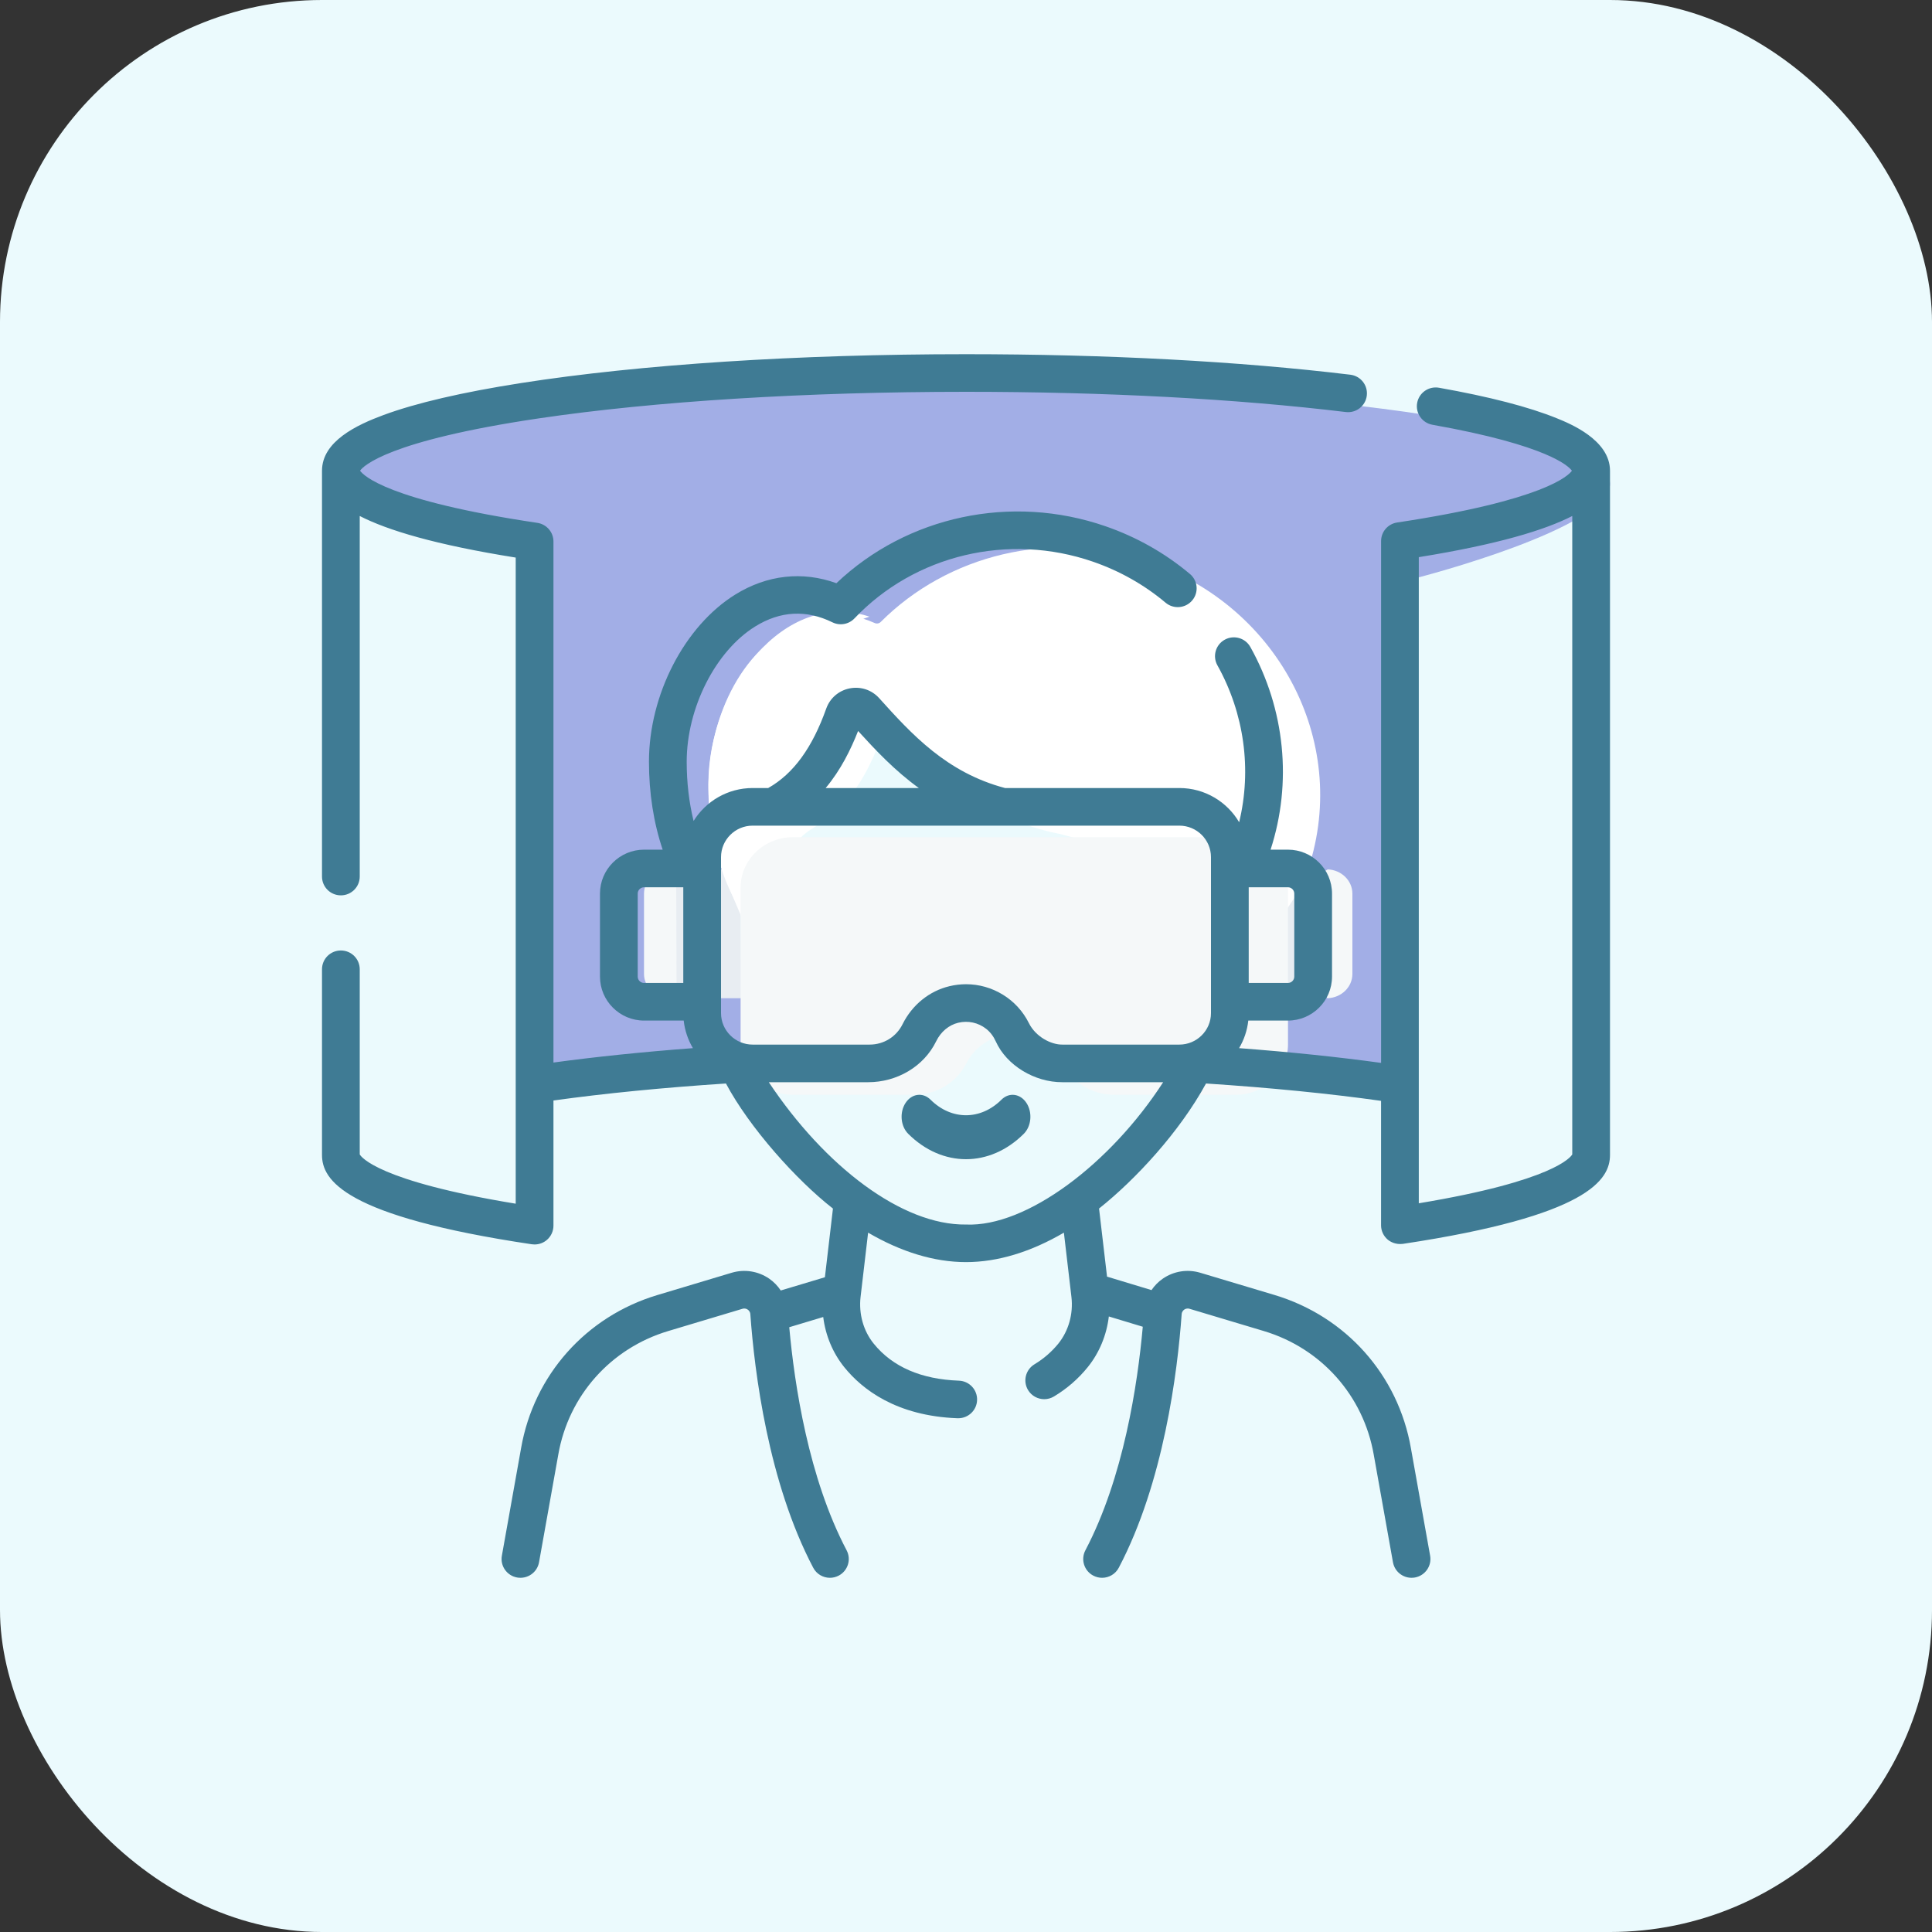 <svg width="60" height="60" viewBox="0 0 60 60" fill="none" xmlns="http://www.w3.org/2000/svg">
<rect x="0" y="0" width="60" height="60" fill="#333333" stroke="none"/>
<rect width="60" height="60" rx="10" fill="#EBFAFD"/>
<path d="M50 15.022C50 16.404 44.036 17.936 44.036 17.936V34C40.529 33.475 35.758 33.153 30.5 33.153C25.282 33.153 20.542 33.47 17.042 33.988L16.94 17.44C16.94 17.44 11.993 16.767 11.146 15.484C11.02 15.293 11 15.133 11 15.022C11 13.353 19.731 12 30.5 12C41.269 12 50 13.353 50 15.022Z" fill="#A2AEE6"/>
<path d="M40.86 30.832L20.997 30.828C20.986 30.828 20.789 31 20.778 31C20.352 30.983 20 30.652 20 30.246V27.754C20 27.348 20.34 27.016 20.767 27C20.778 27 21.47 27.303 21.48 27.303L40.886 27.231C40.897 27.231 41.222 27 41.233 27C41.66 27.016 42 27.348 42 27.754V30.246C42 30.652 41.66 30.984 41.233 31C41.222 31 40.871 30.832 40.86 30.832Z" fill="#F5F8F9"/>
<path d="M41 27.001V30.999C40.988 31 40.976 31 40.964 31H37V27H40.964C40.976 27 40.988 27 41 27.001Z" fill="#E8EDF2"/>
<path d="M21.036 27H25V31L21.012 31C21 31 21.024 31 21.012 31L21 27.001C21.012 27 21.024 27 21.036 27Z" fill="#E8EDF2"/>
<path d="M23 28.273C23 22.68 25.959 19 31 19C36.041 19 39 22.68 39 28.273C39 31.531 38.934 32.894 37.551 34.735C35.644 37.275 33.268 39 31 39C28.732 39 26.356 37.275 24.449 34.735C23.066 32.894 23 31.531 23 28.273Z" fill="#EBFAFD"/>
<path d="M40.57 27.153C40.339 27.799 39.785 28.461 39.404 29C39.389 28.898 39.294 28.854 37.409 28.136C36.499 27.79 38.586 26.727 37.001 26.539C36.78 26.513 35.859 26.699 32.923 25.901C30.475 25.422 29.233 24.015 28.061 22.749C27.854 22.526 27.481 22.601 27.376 22.884C26.932 24.084 26.352 25.081 25.273 25.702C24 26.434 23.26 29 23.26 29C22.528 27.357 22 26.14 22 24.476C22 22.229 23.12 19.926 25.006 19.34C25.585 19.16 26.802 19.211 26.802 19.211C26.922 19.249 27.044 19.295 27.165 19.349C27.229 19.377 27.303 19.364 27.351 19.316C29.416 17.245 32.633 16.412 35.654 17.439C39.786 18.843 41.987 23.192 40.57 27.153Z" fill="white"/>
<path d="M23.826 24.346C23.826 25.293 23.968 26.27 24.293 27.16C23.814 28.065 23.554 29 23.554 29C22.444 27.787 22 26.02 22 24.346C22 21.39 24.337 18.276 27 19.15C25.18 19.755 23.826 22.096 23.826 24.346Z" fill="white"/>
<path d="M40 27.569V32.431C40 33.298 39.272 34 38.373 34H34.605C33.924 34 33.301 33.627 32.999 33.039L32.982 33.005C32.842 32.733 32.629 32.511 32.372 32.358C32.01 32.141 31.56 32.058 31.11 32.162C30.623 32.275 30.222 32.606 30.001 33.039C29.698 33.627 29.076 34 28.395 34H24.627C23.728 34 23 33.298 23 32.431V27.569C23 26.702 23.728 26 24.627 26H38.373C39.272 26 40 26.702 40 27.569Z" fill="#F5F8F9"/>
<path d="M48.349 12.99C47.486 12.639 46.255 12.32 44.691 12.042C44.372 11.985 44.068 12.196 44.011 12.514C43.954 12.831 44.166 13.134 44.484 13.191C48.101 13.834 48.726 14.488 48.817 14.619C48.717 14.763 47.977 15.535 43.389 16.227C43.102 16.27 42.891 16.515 42.891 16.804V33.009C41.552 32.825 40.076 32.671 38.481 32.551C38.633 32.295 38.733 32.005 38.767 31.695H39.997C40.753 31.695 41.367 31.082 41.367 30.33V27.752C41.367 26.999 40.753 26.387 39.997 26.387H39.459C40.135 24.308 39.91 22.025 38.831 20.093C38.674 19.811 38.317 19.71 38.034 19.867C37.752 20.023 37.65 20.379 37.807 20.661C38.643 22.158 38.879 23.901 38.483 25.535C38.109 24.9 37.416 24.473 36.626 24.473H31.212C29.394 23.991 28.313 22.802 27.301 21.679C27.069 21.424 26.729 21.312 26.389 21.378C26.051 21.445 25.779 21.677 25.662 21.999C25.229 23.218 24.645 24.028 23.857 24.473H23.375C22.6 24.473 21.92 24.883 21.54 25.496C21.399 24.923 21.326 24.303 21.326 23.656C21.326 21.986 22.221 20.22 23.454 19.455C24.233 18.972 25.04 18.929 25.852 19.327C26.082 19.44 26.359 19.391 26.536 19.205C28.415 17.228 31.324 16.538 33.947 17.445C34.778 17.733 35.536 18.161 36.199 18.718C36.447 18.925 36.816 18.894 37.025 18.647C37.233 18.401 37.202 18.032 36.954 17.825C36.181 17.176 35.298 16.677 34.332 16.343C31.405 15.33 28.172 16.026 25.975 18.112C24.925 17.731 23.824 17.851 22.835 18.464C21.257 19.443 20.154 21.578 20.154 23.656C20.154 24.629 20.3 25.558 20.58 26.387H20.003C19.247 26.387 18.633 26.999 18.633 27.752V30.33C18.633 31.082 19.247 31.695 20.003 31.695H21.233C21.267 32.005 21.367 32.294 21.519 32.551C19.955 32.669 18.505 32.819 17.188 32.998V16.816C17.188 16.527 16.975 16.281 16.688 16.238C12.031 15.544 11.284 14.764 11.183 14.619C11.284 14.474 12.037 13.688 16.747 12.991C20.338 12.46 25.044 12.168 30 12.168C34.316 12.168 38.394 12.385 41.795 12.796C42.116 12.835 42.408 12.607 42.447 12.287C42.486 11.967 42.258 11.676 41.936 11.637C38.489 11.22 34.362 11 30 11C24.785 11 19.877 11.318 16.181 11.896C14.36 12.181 12.922 12.515 11.908 12.89C11.089 13.193 10 13.702 10 14.619V27.222C10 27.545 10.262 27.806 10.586 27.806C10.91 27.806 11.172 27.545 11.172 27.222V16.025C12.035 16.467 13.511 16.916 16.016 17.316V37.382C11.739 36.68 11.215 35.929 11.172 35.851V30.102C11.172 29.779 10.91 29.518 10.586 29.518C10.262 29.518 10 29.779 10 30.102V35.868C10 36.642 10.675 37.771 16.515 38.642C16.544 38.646 16.573 38.648 16.602 38.648C16.741 38.648 16.877 38.599 16.984 38.507C17.113 38.396 17.188 38.234 17.188 38.064V34.177C18.78 33.955 20.578 33.778 22.545 33.649C23.274 35.019 24.733 36.648 25.868 37.533L25.618 39.666L24.247 40.077C24.153 39.935 24.032 39.809 23.887 39.709C23.545 39.475 23.12 39.408 22.722 39.527L20.415 40.219C18.2 40.883 16.579 42.705 16.183 44.972L15.586 48.314C15.529 48.631 15.741 48.934 16.06 48.991C16.379 49.047 16.683 48.836 16.74 48.519L17.338 45.174C17.657 43.343 18.965 41.872 20.752 41.337L23.06 40.645C23.135 40.623 23.194 40.651 23.221 40.671C23.249 40.69 23.296 40.733 23.302 40.81C23.432 42.614 23.859 46.035 25.255 48.687C25.359 48.886 25.563 49 25.774 49C25.866 49 25.959 48.978 26.046 48.933C26.332 48.783 26.443 48.431 26.292 48.145C25.11 45.9 24.673 43.009 24.511 41.218L25.566 40.901C25.637 41.472 25.862 42.017 26.221 42.461C26.774 43.145 27.834 43.975 29.737 44.045C29.744 44.045 29.752 44.045 29.759 44.045C30.073 44.045 30.333 43.798 30.344 43.483C30.356 43.161 30.104 42.89 29.78 42.878C28.607 42.835 27.716 42.448 27.134 41.728C26.813 41.332 26.665 40.802 26.726 40.276L26.96 38.281C27.983 38.879 29.014 39.196 30 39.196C30.986 39.196 32.018 38.879 33.04 38.281L33.274 40.276C33.336 40.802 33.187 41.331 32.867 41.728C32.661 41.981 32.413 42.197 32.127 42.369C31.85 42.536 31.761 42.895 31.928 43.171C32.038 43.352 32.232 43.453 32.43 43.453C32.533 43.453 32.638 43.425 32.733 43.368C33.136 43.126 33.488 42.82 33.779 42.46C34.142 42.012 34.367 41.461 34.436 40.884L35.49 41.203C35.33 42.993 34.893 45.893 33.708 48.145C33.557 48.431 33.668 48.783 33.954 48.933C34.041 48.978 34.134 49 34.226 49C34.437 49 34.641 48.886 34.745 48.687C36.141 46.035 36.568 42.614 36.698 40.81C36.704 40.733 36.751 40.69 36.778 40.671C36.806 40.651 36.864 40.623 36.94 40.645L39.247 41.336C41.035 41.872 42.343 43.343 42.663 45.177L43.26 48.518C43.317 48.836 43.621 49.047 43.94 48.991C44.258 48.934 44.471 48.631 44.414 48.314L43.817 44.974C43.421 42.705 41.8 40.883 39.585 40.218L37.277 39.527C36.88 39.408 36.455 39.474 36.113 39.709C35.972 39.806 35.854 39.928 35.761 40.065L34.38 39.647L34.132 37.532C35.268 36.629 36.63 35.157 37.454 33.649C39.454 33.78 41.278 33.961 42.89 34.188V38.053C42.89 38.223 42.965 38.384 43.094 38.495C43.176 38.565 43.338 38.656 43.564 38.63C49.333 37.76 50 36.637 50 35.868V14.619C50 13.661 48.757 13.156 48.349 12.99ZM40.195 27.752V30.33C40.195 30.439 40.106 30.527 39.997 30.527H38.78V27.555H39.997C40.106 27.555 40.195 27.643 40.195 27.752ZM26.649 22.701C27.195 23.3 27.786 23.931 28.535 24.473H25.642C26.111 23.912 26.421 23.28 26.649 22.701ZM22.392 26.619C22.392 26.08 22.833 25.641 23.374 25.641H36.626C37.167 25.641 37.608 26.08 37.608 26.619V31.463C37.608 32.002 37.167 32.441 36.626 32.441H32.993C32.641 32.445 32.164 32.198 31.953 31.774C31.773 31.411 31.495 31.106 31.149 30.893C30.799 30.677 30.405 30.566 30.003 30.566C29.831 30.566 29.658 30.586 29.487 30.627C28.859 30.777 28.328 31.208 28.029 31.809C27.836 32.199 27.444 32.441 27.007 32.441H23.374C22.833 32.441 22.392 32.002 22.392 31.463V26.619ZM19.805 30.33V27.752C19.805 27.643 19.894 27.555 20.003 27.555H21.22V30.527H20.003C19.894 30.527 19.805 30.439 19.805 30.33ZM30 38.029C28.018 38.055 25.619 36.226 23.876 33.609H26.962C27.849 33.609 28.688 33.13 29.075 32.335C29.218 32.041 29.469 31.832 29.76 31.762C30.063 31.69 30.376 31.756 30.625 31.95C30.757 32.053 30.857 32.191 30.926 32.344C31.26 33.086 32.131 33.613 32.993 33.609H36.123C34.483 36.146 31.877 38.111 30 38.029ZM48.828 35.851C48.785 35.928 48.267 36.671 44.062 37.369V17.303C46.52 16.906 47.974 16.462 48.828 16.025V35.851Z" fill="#3F7B94"/>
<path d="M31.102 34.151C30.453 34.796 29.547 34.796 28.898 34.151C28.66 33.915 28.313 33.961 28.122 34.254C27.931 34.547 27.968 34.976 28.206 35.212C28.734 35.737 29.367 36 30 36C30.633 36 31.266 35.737 31.794 35.212C32.032 34.976 32.069 34.547 31.878 34.254C31.687 33.961 31.339 33.915 31.102 34.151Z" fill="#3F7B94"/>
</svg>
